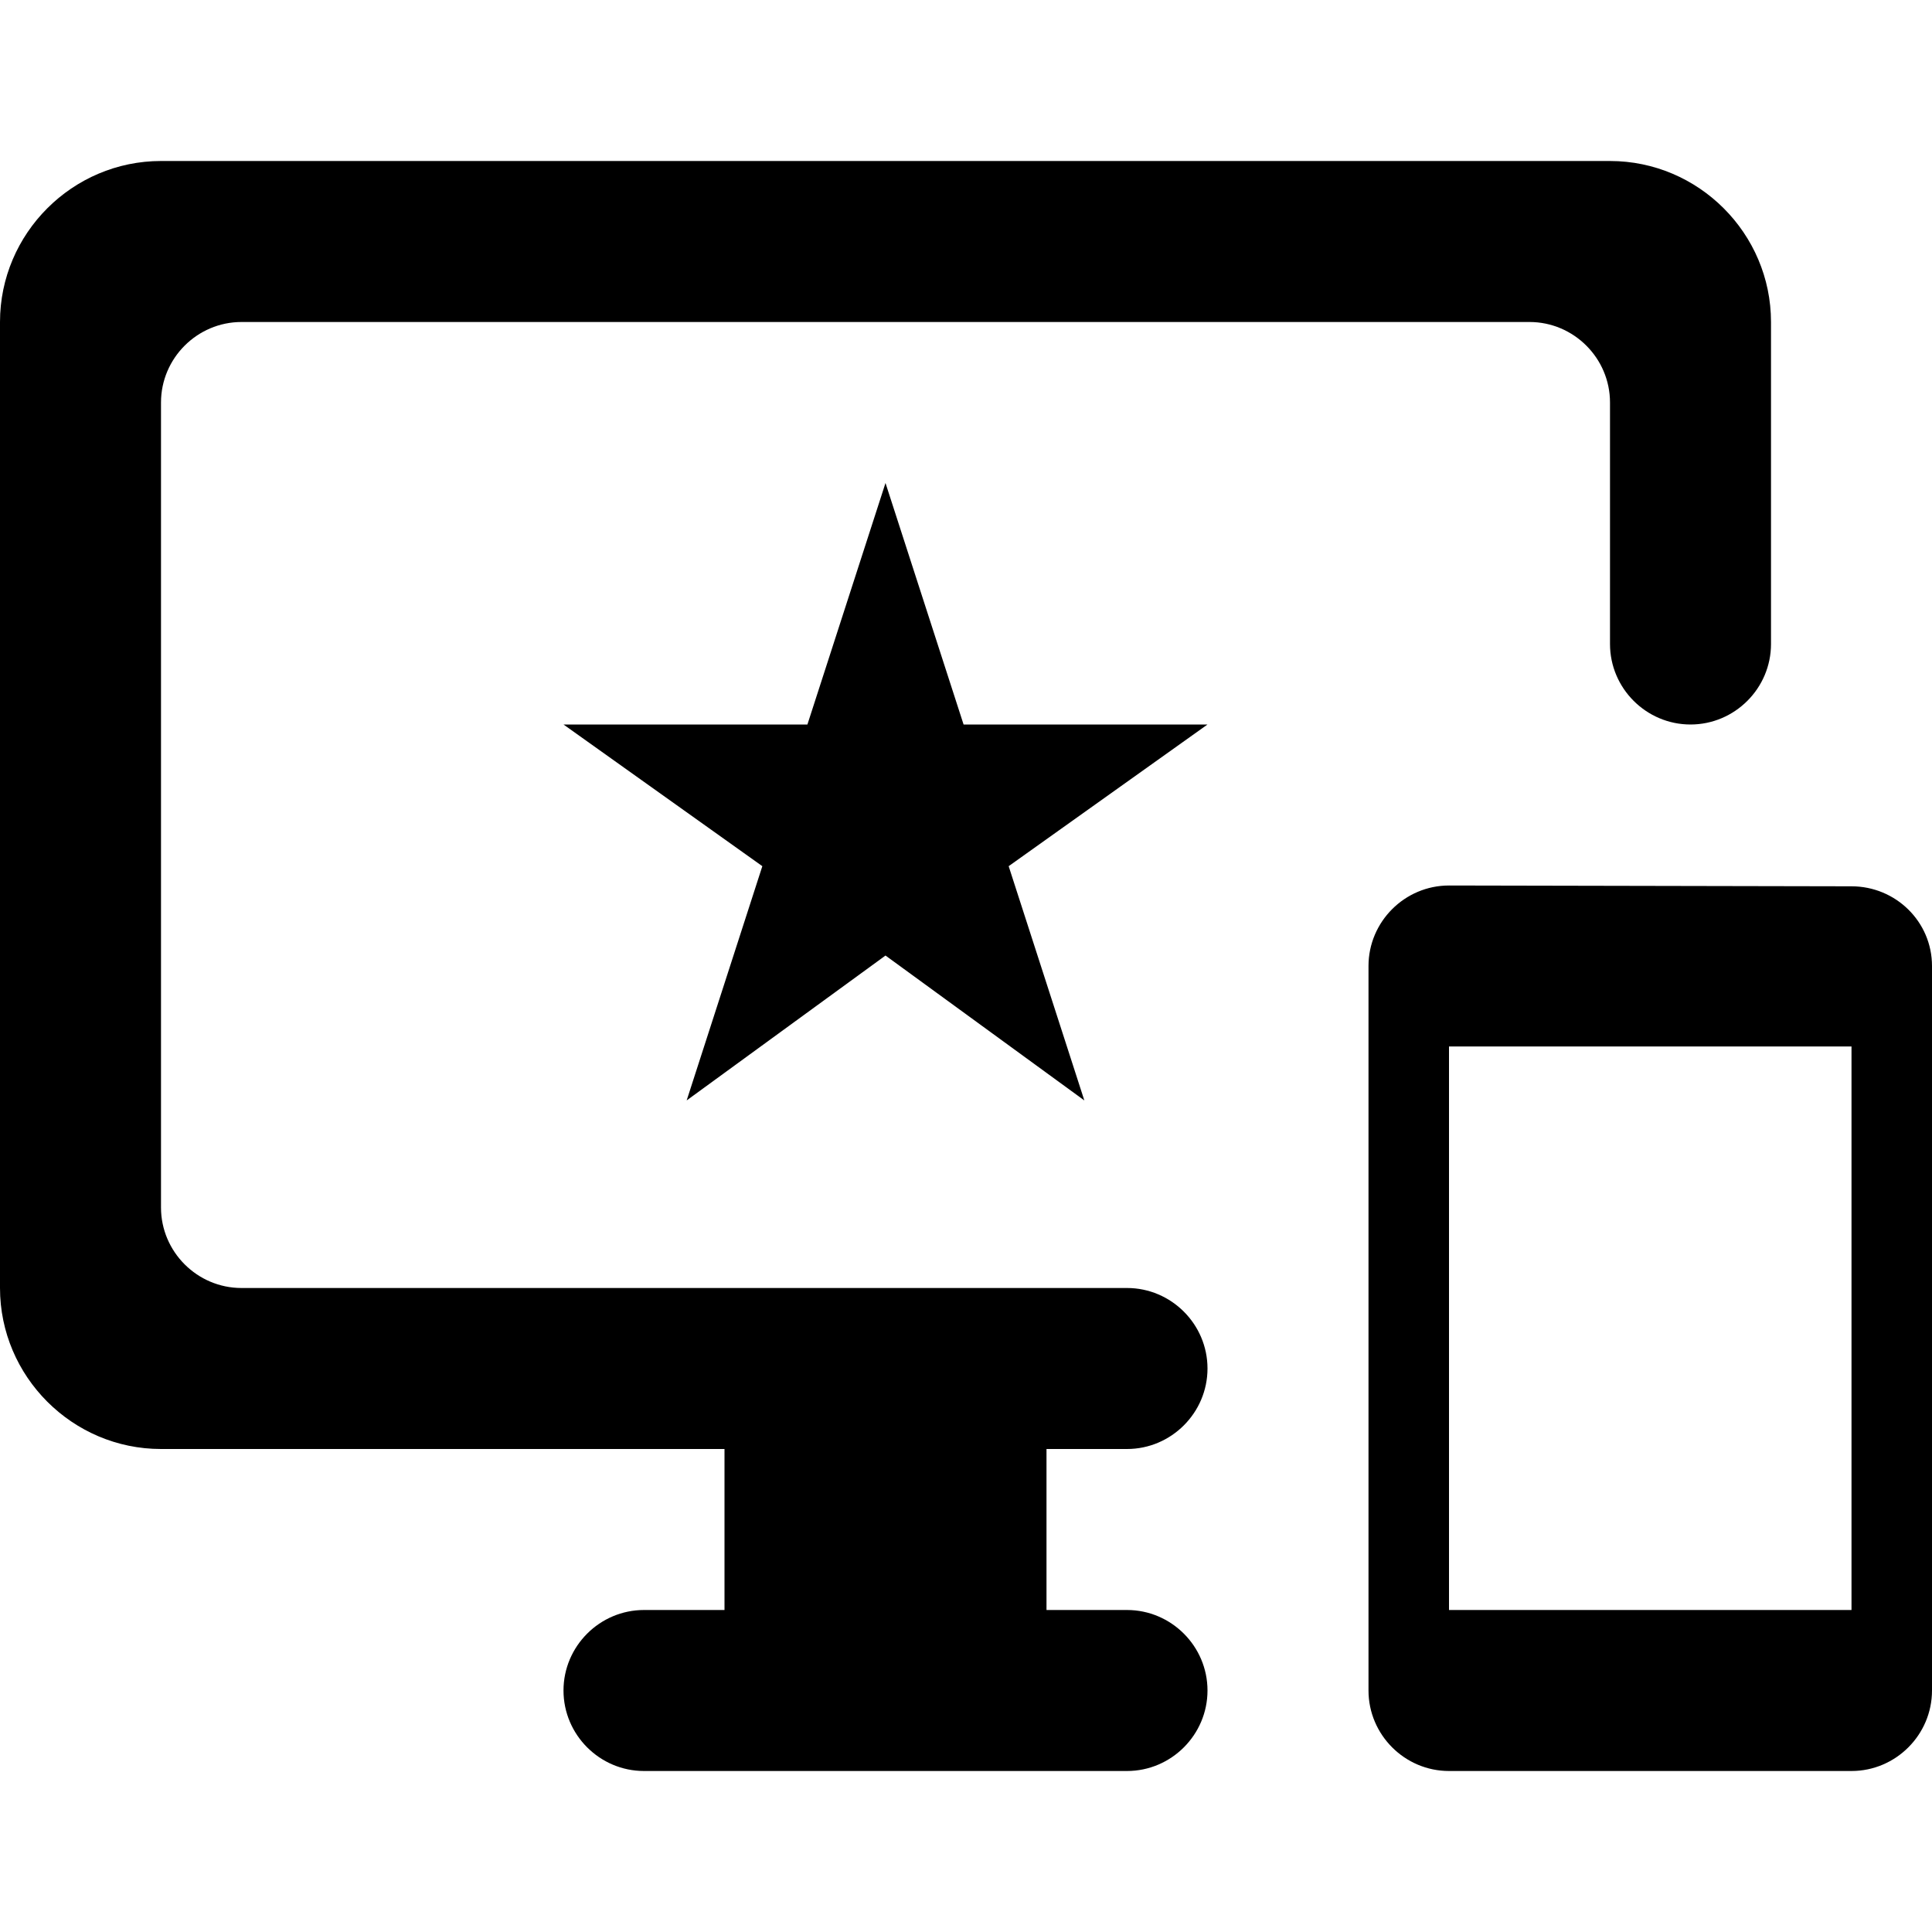<svg xmlns="http://www.w3.org/2000/svg" width="24" height="24" viewBox="0 0 24 24"><path d="M23 11.01L18 11c-.55 0-1 .45-1 1v9c0 .55.45 1 1 1h5c.55 0 1-.45 1-1v-9c0-.55-.45-.99-1-.99zM23 20h-5v-7h5v7zM20 2H2C.9 2 0 2.9 0 4v12c0 1.1.9 2 2 2h7v2H8c-.55 0-1 .45-1 1s.45 1 1 1h6c.55 0 1-.45 1-1s-.45-1-1-1h-1v-2h1c.55 0 1-.45 1-1s-.45-1-1-1H3c-.55 0-1-.45-1-1V5c0-.55.45-1 1-1h16c.55 0 1 .45 1 1v3c0 .55.45 1 1 1s1-.45 1-1V4c0-1.1-.9-2-2-2zm-8.03 7L11 6l-.97 3H7l2.47 1.76l-.94 2.91l2.47-1.8l2.47 1.8l-.94-2.91L15 9h-3.03z"/></svg>